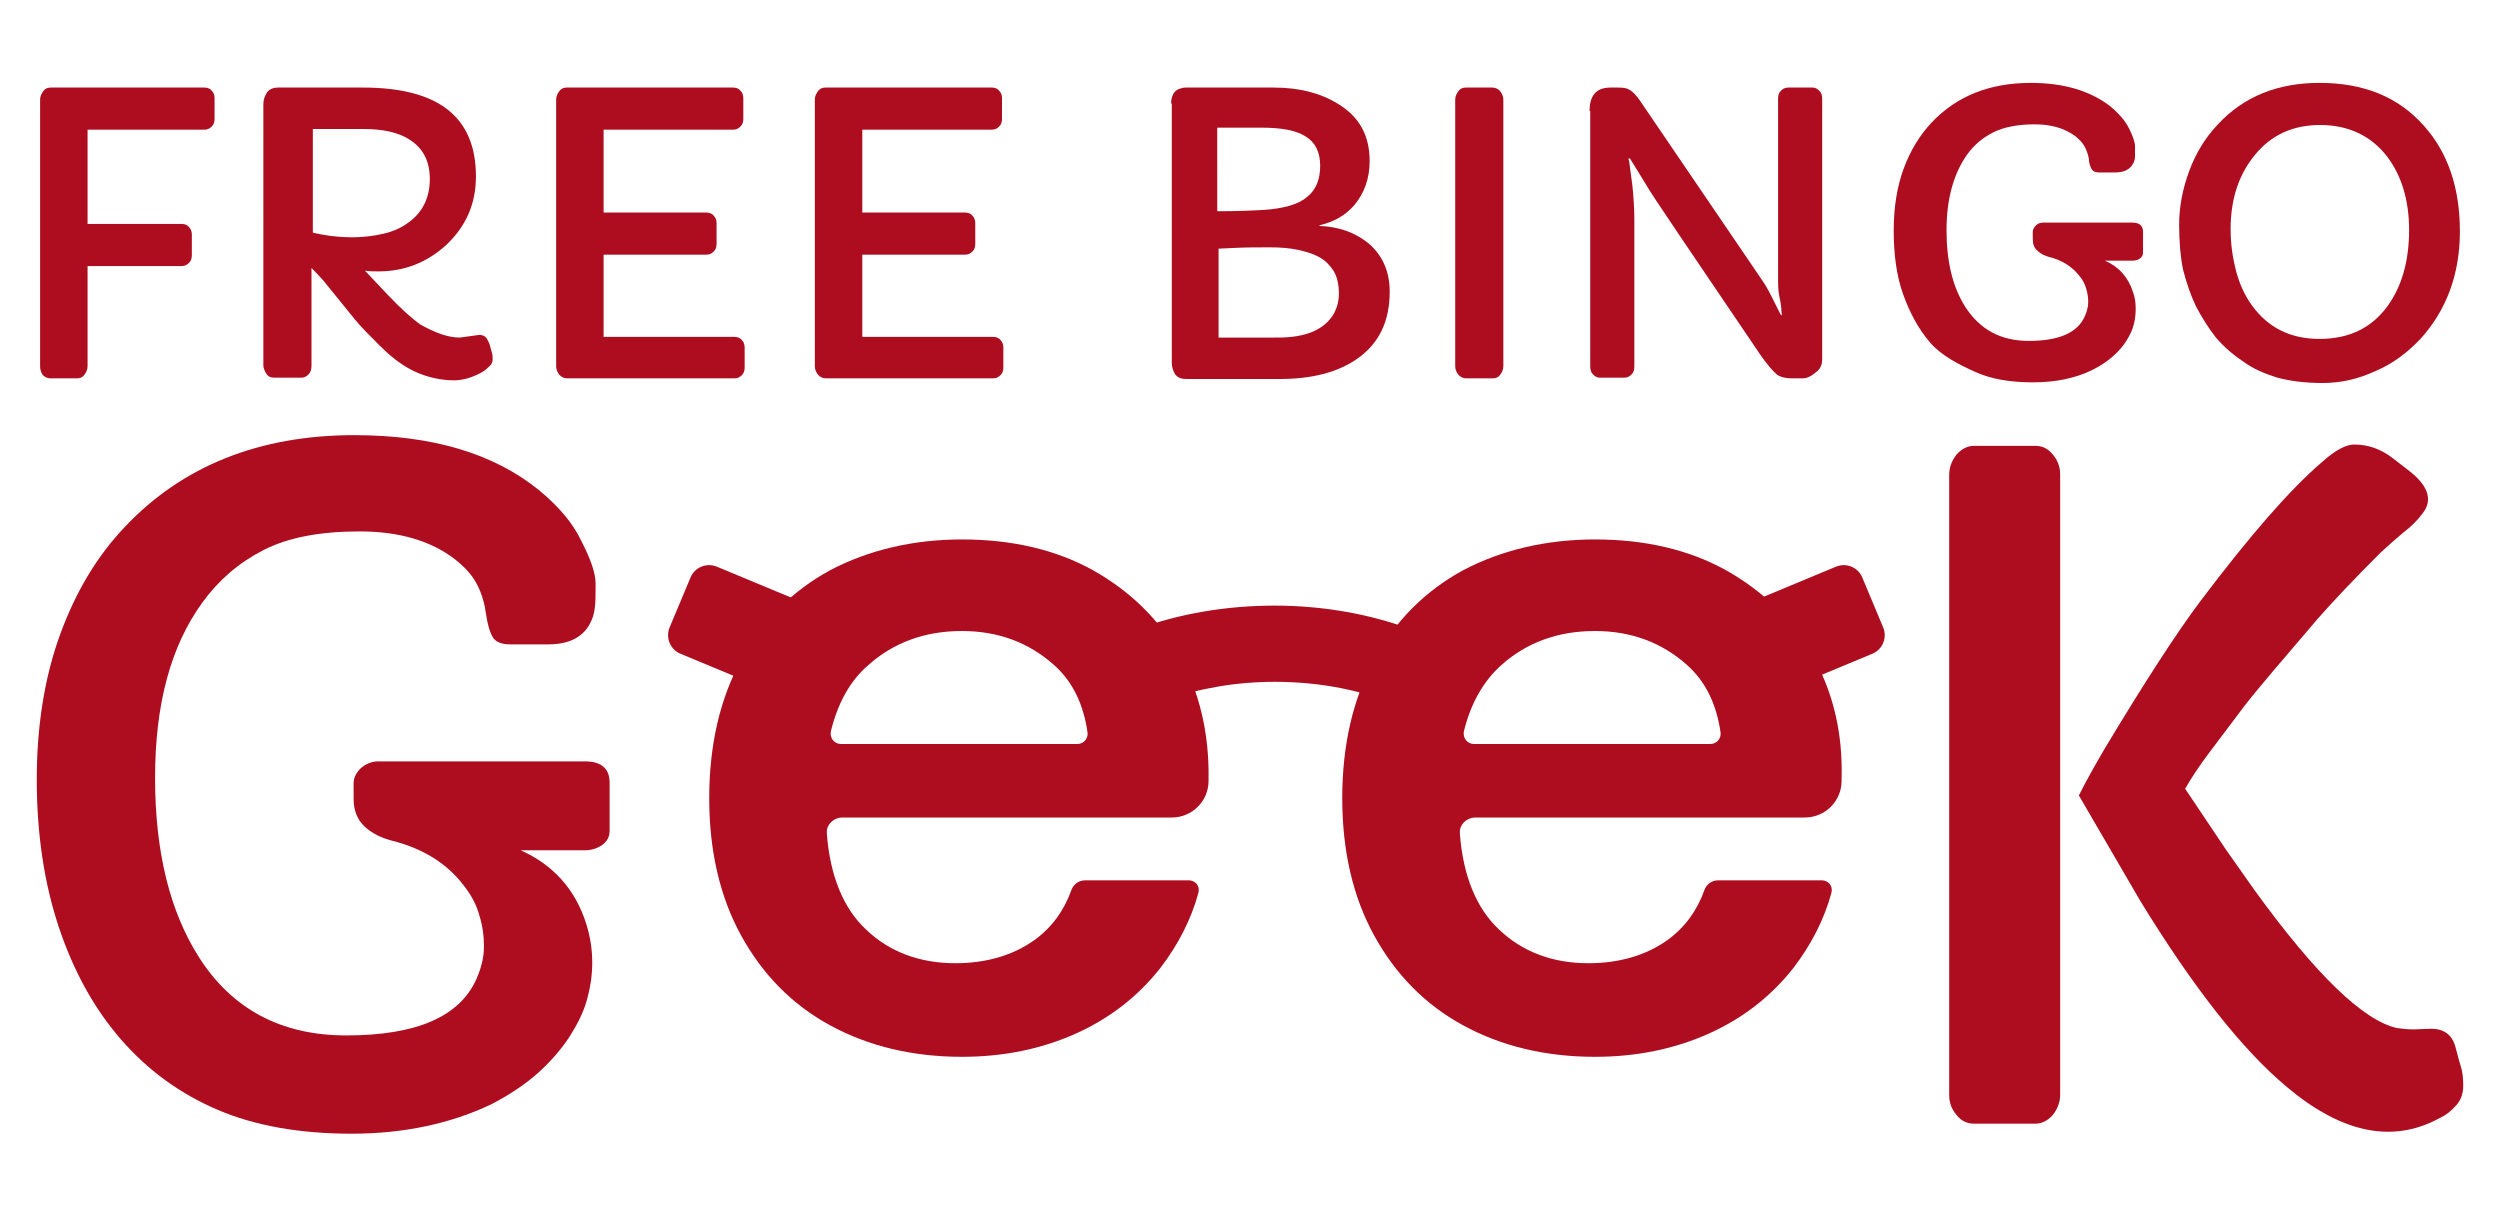 <?xml version="1.0" encoding="utf-8"?>
<!-- Generator: Adobe Illustrator 23.0.1, SVG Export Plug-In . SVG Version: 6.00 Build 0)  -->
<svg version="1.1" id="Layer_1" xmlns="http://www.w3.org/2000/svg" xmlns:xlink="http://www.w3.org/1999/xlink" x="0px" y="0px"
	 viewBox="0 0 374 182" style="enable-background:new 0 0 374 182;" xml:space="preserve">
<style type="text/css">
	.st0{opacity:0.1;}
	.st1{clip-path:url(#SVGID_2_);}
	.st2{fill:#333333;}
	.st3{fill:#AE0D20;}
</style>
<title>Logo</title>
<g class="st0">
	<g>
		<defs>
			<rect id="SVGID_1_" x="-2181" y="624" width="3850" height="2170"/>
		</defs>
		<clipPath id="SVGID_2_">
			<use xlink:href="#SVGID_1_"  style="overflow:visible;"/>
		</clipPath>
		<g class="st1">
			<path class="st2" d="M72.9,60.1C52.6,68.3,42.8,91.4,51,111.7s31.3,30.1,51.6,21.9s30.1-31.3,21.9-51.6c0,0,0,0,0,0
				C116.2,61.7,93.2,52,72.9,60.1z M100.5,128.4c-17.4,7-37.2-1.4-44.2-18.8s1.4-37.2,18.8-44.2c17.4-7,37.2,1.4,44.2,18.8
				C126.3,101.5,117.9,121.3,100.5,128.4C100.5,128.4,100.5,128.4,100.5,128.4z"/>
			<path class="st2" d="M75,65.3c-17.4,7.1-25.8,26.9-18.7,44.3s26.9,25.8,44.3,18.7c17.4-7,25.8-26.8,18.8-44.2
				C112.3,66.7,92.5,58.3,75,65.3C75,65.3,75,65.3,75,65.3z M98.4,123.2c-14.6,5.9-31.2-1.1-37.1-15.7s1.1-31.2,15.7-37.1
				s31.2,1.1,37.1,15.7c0,0,0,0,0,0.1C120,100.8,112.9,117.3,98.4,123.2L98.4,123.2z"/>
			<path class="st2" d="M100.5,92.5c1.9-1.6,2.6-4.2,1.7-6.5c-1.4-3.5-5.3-4.4-10-2.5s-6.8,5.3-5.4,8.8c0.9,2.2,3.1,3.6,5.5,3.5
				c-1.2,1.4-1.5,3.4-0.9,5.1c1.3,3.2,4.7,4.2,8.8,2.5s5.9-4.7,4.7-7.8C104.2,93.9,102.5,92.6,100.5,92.5z M91.1,91
				c-0.7-1.8,0.2-3.3,2.5-4.2s4-0.4,4.7,1.3s-0.2,3.2-2.4,4.2S91.8,92.7,91.1,91z M99.1,100.4c-1.9,0.8-3.4,0.3-4-1.2
				s0.1-2.8,2.1-3.6s3.4-0.4,4,1.2S101,99.6,99.1,100.4L99.1,100.4z"/>
			<path class="st2" d="M79.3,96.7c-2,0.6-3.5,2.3-3.9,4.3c-1.5-3.6-0.9-6.5,2.5-7.8c1.5-0.6,3.1-0.7,4.6-0.4l0.4-3.8
				c-2.3-0.3-4.6,0-6.7,0.8c-5.3,2.2-7.1,7.6-4.5,13.8c2.4,6,7,8.4,12,6.3c4.2-1.7,6-5.4,4.3-9.5C86.5,96.8,83.1,95.2,79.3,96.7z
				 M82.1,106.6c-1.6,0.8-3.5,0.2-4.4-1.4c-0.1-0.1-0.1-0.2-0.2-0.4c-0.7-1.7,0-3.6,2.2-4.5c1.5-0.8,3.3-0.3,4.1,1.2
				c0.1,0.2,0.2,0.4,0.2,0.5c0.8,1.6,0.1,3.5-1.4,4.2C82.4,106.5,82.2,106.5,82.1,106.6z"/>
			<path class="st2" d="M191.4-8.3c-26.1,7.5-41.2,34.7-33.7,60.8s34.7,41.2,60.8,33.7c13.3-3.8,24.3-13,30.5-25.3V17
				C238.4-4.2,214.2-14.8,191.4-8.3z M216.6,79.7c-22.4,6.4-45.9-6.6-52.3-29s6.6-45.9,29-52.3c22.4-6.4,45.8,6.6,52.3,29
				C252.1,49.8,239.1,73.2,216.6,79.7C216.7,79.6,216.7,79.6,216.6,79.7z"/>
			<path class="st2" d="M193.4-1.6c-22.4,6.4-35.4,29.9-29,52.3s29.9,35.4,52.3,29c22.4-6.4,35.4-29.8,29-52.3
				C239.2,4.9,215.8-8.1,193.4-1.6C193.4-1.6,193.4-1.6,193.4-1.6z M214.8,73c-18.8,5.4-38.4-5.5-43.7-24.3
				C165.6,30,176.5,10.4,195.3,5c18.8-5.4,38.4,5.5,43.7,24.2C244.4,48,233.5,67.6,214.8,73z"/>
			<path class="st2" d="M213.3,37.9l-4.7,9.3l-0.6-1.3c-1.7-4.1-5-6.3-8.9-5.2c-4.8,1.4-7,6.2-5.2,12.4c1,3.4,3,6.5,5.7,8.8l3.9-3.6
				c-2.4-1.3-4.2-3.5-5-6.1c-0.9-3.2-0.1-5.3,2.1-6s4,0.8,4.9,4l1.1,4l3.1-0.9l4.4-8.2l2.9,10.3l4.6-1.3l-4.9-17.2L213.3,37.9z"/>
			<polygon class="st2" points="209.2,28.5 205.7,29.5 207.2,34.6 215.4,32.2 209.8,12.4 205.7,13.6 187.4,29.6 189.1,35.6 
				206.8,20.1 			"/>
			<path class="st2" d="M205,130.1c-18.5,12.4-23.5,37.5-11.1,56c12.2,18.2,36.6,23.4,55.1,11.7v-7c-1,0.8-2,1.6-3.1,2.3
				c-16.1,10.4-37.6,5.9-48-10.2c-10.4-16.1-5.9-37.6,10.2-48c12.7-8.2,29.2-7.3,40.9,2.3v-7C235.6,121.5,218.4,121.4,205,130.1z"/>
			<path class="st2" d="M208.1,134.9c-16.1,10.4-20.7,31.9-10.2,48c10.4,16.1,31.9,20.7,48,10.2l0,0c1.1-0.7,2.1-1.5,3.1-2.3V183
				c-10.5,12.1-28.8,13.5-40.9,3c-12.1-10.5-13.5-28.8-3-40.9c10.5-12.1,28.8-13.5,40.9-3c1.1,0.9,2.1,1.9,3,3v-7.9
				C237.3,127.6,220.8,126.7,208.1,134.9z"/>
			<polygon class="st2" points="241,163 231.5,148.3 227.4,151 239.2,169.1 246.9,164.1 244.6,160.6 			"/>
			<path class="st2" d="M222.7,175.1l1.7-7.4l-1.4-2.2l-2.9,1.9c-2.3,1.5-4.1,1.5-5.2-0.1s-0.4-3.4,1.9-4.9c1.9-1.2,4.2-1.6,6.3-1.1
				l-0.5-4.3c-2.9-0.1-5.8,0.8-8.3,2.4c-4.4,2.9-5.7,7.1-3.5,10.5c1.8,2.8,5.1,3.2,8.4,1.6l1.1-0.5l-2.1,8.3l1.6,2.4l12.3-8
				l-2.1-3.3L222.7,175.1z"/>
			<path class="st2" d="M116.1,263c20.4-35.4,8.3-80.7-27.1-101.1S8.3,153.6-12.1,189c-20.4,35.4-8.3,80.6,27.1,101.1
				C50.4,310.5,95.6,298.4,116.1,263z M20.2,281.1c-30.4-17.6-40.8-56.5-23.3-86.9s56.5-40.8,86.9-23.3
				c30.4,17.6,40.8,56.5,23.3,86.9C89.5,288.2,50.6,298.6,20.2,281.1C20.2,281.1,20.2,281.1,20.2,281.1z"/>
			<path class="st2" d="M83.8,170.9c-30.4-17.6-69.3-7.1-86.9,23.3s-7.1,69.3,23.3,86.9c30.4,17.6,69.3,7.1,86.9-23.3
				C124.6,227.4,114.2,188.5,83.8,170.9C83.8,170.9,83.8,170.9,83.8,170.9z M98.1,252.6c-14.7,25.4-47.2,34.2-72.7,19.5
				s-34.2-47.2-19.5-72.7s47.2-34.2,72.7-19.5c0,0,0,0,0,0C104,194.6,112.7,227.2,98.1,252.6z"/>
			<path class="st2" d="M1.7,24.3c43.8,19.4,95.1-0.2,114.6-44c19.4-43.8-0.2-95.1-44-114.6c-43.8-19.4-95.1,0.2-114.6,44
				C-61.7-46.5-42.1,4.8,1.7,24.3z M-31.1-85.3c16.8-37.6,60.9-54.6,98.5-37.8c37.6,16.8,54.6,60.9,37.8,98.5
				C88.4,13,44.3,29.9,6.7,13.1C-31-3.6-47.9-47.7-31.1-85.3z"/>
			<path class="st2" d="M6.7,13.1c37.6,16.8,81.7-0.2,98.5-37.8c16.8-37.6-0.2-81.7-37.8-98.5c-37.6-16.8-81.7,0.2-98.5,37.8
				C-47.9-47.7-31-3.6,6.7,13.1z M-20-80.4C-6-111.8,30.9-126,62.4-112C93.8-98,108-61.1,94-29.6C80,1.8,43.1,16,11.6,2
				C-19.8-12-34-48.9-20-80.4z"/>
			<path class="st2" d="M355.8-26.1c-19.8,9.3-28.4,32.8-19.1,52.6s32.8,28.4,52.6,19.1c19.8-9.3,28.4-32.8,19.1-52.6c0,0,0,0,0,0
				C399.2-26.8,375.7-35.4,355.8-26.1z M403.4-4.6c7.9,17,0.5,37.2-16.5,45.2s-37.2,0.5-45.2-16.5c-7.9-17-0.6-37.2,16.4-45.1
				C375.2-29,395.4-21.7,403.4-4.6C403.4-4.7,403.4-4.6,403.4-4.6z"/>
			<path class="st2" d="M358.2-21.1c-17,7.9-24.4,28.2-16.4,45.2S370,48.5,387,40.5c17-7.9,24.3-28.1,16.4-45.1
				C395.5-21.6,375.3-29,358.2-21.1C358.2-21.1,358.2-21.1,358.2-21.1z M398.4-2.3c6.7,14.2,0.5,31.2-13.7,37.9
				c-14.2,6.7-31.2,0.5-37.9-13.7c-6.7-14.2-0.5-31.2,13.7-37.9c0,0,0,0,0,0C374.8-22.6,391.7-16.5,398.4-2.3z"/>
			<path class="st2" d="M363.3,15.4c1,2.1,2.5,3.8,4.3,5.2l2.3-3c-1.4-0.8-2.4-2-3.1-3.5c-1.5-3.2,0-5.8,3.5-7.4
				c-1.1,1.8-1.1,4-0.1,5.8c1.7,3.7,5.3,4.9,9,3.2c4-1.9,5.2-5.8,3.3-9.9c-2.3-5-7.3-6.3-13.1-3.6C363.3,5,360.9,10.2,363.3,15.4z
				 M374.5,5.4c1.6-0.8,3.5-0.2,4.3,1.4c0.1,0.1,0.1,0.2,0.1,0.4c0.9,1.5,0.4,3.5-1.1,4.4c-0.2,0.1-0.3,0.2-0.5,0.2
				c-1.5,0.8-3.4,0.3-4.2-1.2c-0.1-0.2-0.2-0.3-0.2-0.5C372.1,8,372.8,6.2,374.5,5.4L374.5,5.4z"/>
			<path class="st2" d="M252.3,25.4c-0.8-2.9-1.9-5.7-3.3-8.4v44C254.5,50,255.7,37.3,252.3,25.4z"/>
			<path class="st2" d="M260.9,142c-3.1-4.8-7.1-8.8-11.9-11.9v7c14.8,12.2,17,34.1,4.8,48.9c-1.4,1.8-3.1,3.4-4.8,4.8v7l0,0
				C267.7,185.7,273,160.7,260.9,142z"/>
			<path class="st2" d="M256.1,145.1c-1.9-3-4.3-5.7-7.1-8v7.9c0.9,1,1.6,2,2.4,3.1c7.1,10.9,6.1,25.1-2.4,34.9v7.9
				C262.7,179.7,265.8,159.9,256.1,145.1z"/>
			<path class="st2" d="M314.7,193.7c4.2,57.1,53.9,99.9,111,95.6s99.9-53.9,95.6-111s-53.9-99.9-111-95.6c0,0,0,0,0,0
				C353.3,87.1,310.5,136.7,314.7,193.7z M506.8,179.4c3.6,49-33.1,91.7-82.2,95.4s-91.7-33.1-95.4-82.2
				c-3.6-49,33.1-91.7,82.1-95.3C460.4,93.5,503.1,130.3,506.8,179.4C506.8,179.3,506.8,179.3,506.8,179.4z"/>
			<path class="st2" d="M329.2,192.6c3.7,49,46.4,85.8,95.4,82.1s85.8-46.4,82.1-95.4c-3.7-49-46.4-85.7-95.3-82.1
				C362.3,100.9,325.6,143.5,329.2,192.6C329.2,192.6,329.2,192.6,329.2,192.6z M412.4,111.7c41-3.1,76.8,27.7,79.8,68.7
				s-27.7,76.8-68.7,79.8c-41,3.1-76.8-27.7-79.8-68.7c0,0,0,0,0,0C340.7,150.6,371.4,114.9,412.4,111.7z"/>
		</g>
	</g>
</g>
<g>
	<g>
		<path class="st3" d="M6,14.9c0-0.5,0.2-0.9,0.5-1.3c0.3-0.4,0.7-0.5,1.1-0.5h23c0.5,0,0.9,0.2,1.1,0.5c0.3,0.3,0.4,0.7,0.4,1.1
			v3.1c0,0.4-0.1,0.8-0.4,1.1c-0.3,0.3-0.6,0.5-1.1,0.5H13.1v14.1h14.1c0.5,0,0.9,0.2,1.1,0.5c0.3,0.3,0.4,0.7,0.4,1.1v3.1
			c0,0.4-0.1,0.8-0.4,1.1c-0.3,0.3-0.6,0.5-1.1,0.5H13.1v15c0,0.5-0.2,0.9-0.5,1.3c-0.3,0.4-0.7,0.5-1.1,0.5H7.5
			c-0.4,0-0.8-0.2-1.1-0.5C6.1,55.7,6,55.2,6,54.8V14.9z"/>
		<path class="st3" d="M68.8,50.5l2.9-0.4c0.5,0,0.9,0.2,1.1,0.5c0.2,0.4,0.4,0.7,0.5,1.1c0.1,0.4,0.2,0.8,0.3,1.1
			c0.1,0.3,0.1,0.7,0.1,1c0,0.4-0.2,0.8-0.6,1.1c-0.4,0.4-0.8,0.7-1.4,1c-1.2,0.6-2.5,1-3.8,1c-1.3,0-2.5-0.2-3.6-0.5
			c-1.1-0.3-2.1-0.7-3-1.2c-1.5-0.8-3-2-4.5-3.5c-1.5-1.5-2.8-2.8-3.7-3.9l-4.7-5.8c-0.7-0.8-1.3-1.4-1.8-1.9v14.6
			c0,0.8-0.3,1.3-0.8,1.6c-0.2,0.1-0.4,0.2-0.7,0.2h-4.1c-0.5,0-0.9-0.2-1.1-0.5c-0.3-0.5-0.5-0.9-0.5-1.3V15.6
			c0-0.7,0.2-1.2,0.5-1.7c0.3-0.5,0.9-0.8,1.7-0.8h12.7c11.3,0,16.9,4.4,16.9,13.3c0,4.1-1.5,7.5-4.5,10.3
			c-2.9,2.6-6.2,3.9-10.1,3.9c-0.7,0-1.3,0-2-0.1l3.5,3.7c2,2.1,3.6,3.5,4.7,4.3C65.1,49.8,67,50.5,68.8,50.5z M46.8,34.8
			c2.1,0.5,4.1,0.7,5.8,0.7c1.7,0,3.3-0.2,4.6-0.5c1.4-0.3,2.6-0.8,3.6-1.5c2.3-1.5,3.5-3.8,3.5-6.7c0-2.7-1-4.6-3-5.9
			c-1.7-1.1-4-1.6-6.9-1.6h-7.6V34.8z"/>
		<path class="st3" d="M83.2,14.9c0-0.5,0.2-0.9,0.5-1.3c0.3-0.4,0.7-0.5,1.1-0.5h24.9c0.5,0,0.9,0.2,1.1,0.5
			c0.3,0.3,0.4,0.7,0.4,1.1v3.1c0,0.4-0.1,0.8-0.4,1.1c-0.3,0.3-0.6,0.5-1.1,0.5H90.3v12.4h15.4c0.5,0,0.9,0.2,1.1,0.5
			c0.3,0.3,0.4,0.7,0.4,1.1v3.1c0,0.4-0.1,0.8-0.4,1.1c-0.3,0.3-0.6,0.5-1.1,0.5H90.3v12.3h19.6c0.5,0,0.9,0.2,1.1,0.5
			c0.3,0.3,0.4,0.7,0.4,1.1V55c0,0.4-0.1,0.8-0.4,1.1c-0.3,0.3-0.6,0.5-1.1,0.5H84.8c-0.4,0-0.8-0.2-1.1-0.5
			c-0.3-0.4-0.5-0.8-0.5-1.3V14.9z"/>
		<path class="st3" d="M121.9,14.9c0-0.5,0.2-0.9,0.5-1.3c0.3-0.4,0.7-0.5,1.1-0.5h24.9c0.5,0,0.9,0.2,1.1,0.5
			c0.3,0.3,0.4,0.7,0.4,1.1v3.1c0,0.4-0.1,0.8-0.4,1.1c-0.3,0.3-0.6,0.5-1.1,0.5H129v12.4h15.4c0.5,0,0.9,0.2,1.1,0.5
			c0.3,0.3,0.4,0.7,0.4,1.1v3.1c0,0.4-0.1,0.8-0.4,1.1c-0.3,0.3-0.6,0.5-1.1,0.5H129v12.3h19.6c0.5,0,0.9,0.2,1.1,0.5
			c0.3,0.3,0.4,0.7,0.4,1.1V55c0,0.4-0.1,0.8-0.4,1.1c-0.3,0.3-0.6,0.5-1.1,0.5h-25.1c-0.4,0-0.8-0.2-1.1-0.5
			c-0.3-0.4-0.5-0.8-0.5-1.3V14.9z"/>
		<path class="st3" d="M175.2,15.5c0-1.1,0.4-1.9,1.2-2.2c0.3-0.1,0.6-0.2,1-0.2h13.2c3.7,0,6.9,0.8,9.5,2.4
			c3.2,1.9,4.8,4.7,4.8,8.6c0,2.6-0.8,4.8-2.3,6.6c-1.4,1.6-3.1,2.5-5.2,3v0.1c2.9,0.1,5.3,1,7.2,2.5c2.2,1.8,3.3,4.3,3.3,7.3
			c0,4.5-1.6,7.8-4.9,10.1c-2.9,2-6.7,3-11.6,3h-13.9c-0.8,0-1.3-0.2-1.7-0.7c-0.3-0.5-0.5-1.1-0.5-1.7V15.5z M182.2,31.6
			c2.9,0,5.2-0.1,6.9-0.2c2.9-0.2,5.1-0.8,6.4-1.9c1.4-1.1,2-2.7,2-4.7c0-2-0.7-3.5-2.2-4.4c-1.4-0.9-3.6-1.3-6.5-1.3h-6.7V31.6z
			 M191.2,50.5c4.2,0,6.9-1.2,8.3-3.5c0.5-0.9,0.8-1.9,0.8-3.1c0-1.2-0.2-2.1-0.5-2.8c-0.3-0.7-0.8-1.3-1.3-1.8
			c-0.5-0.5-1.2-0.9-1.9-1.2c-0.7-0.3-1.5-0.5-2.3-0.7c-1.4-0.3-2.8-0.4-4.3-0.4c-1.8,0-3.7,0-5.6,0.1l-2.1,0.1l0,13.3H191.2z"/>
		<path class="st3" d="M217.7,14.9c0-0.5,0.2-0.9,0.5-1.3c0.3-0.4,0.7-0.5,1.1-0.5h4c0.4,0,0.8,0.2,1.1,0.5c0.3,0.4,0.5,0.8,0.5,1.3
			v39.9c0,0.5-0.2,0.9-0.5,1.3c-0.3,0.4-0.7,0.5-1.1,0.5h-4c-0.4,0-0.8-0.2-1.1-0.5c-0.3-0.4-0.5-0.8-0.5-1.3V14.9z"/>
		<path class="st3" d="M237.8,16.6c0-2.3,1-3.5,3.1-3.5h1.2c0.8,0,1.3,0.1,1.6,0.3c0.6,0.3,1.1,0.9,1.6,1.6l18.3,26.9
			c0.7,1,1.2,2,1.6,2.8l1.2,2.4c0,0,0.1,0.1,0.1,0.1c0,0,0.1-0.2,0-0.7c0-0.5-0.1-1.2-0.3-2.1c-0.2-0.9-0.2-1.9-0.2-2.8V14.8
			c0-0.5,0.1-0.9,0.4-1.2c0.3-0.3,0.6-0.5,1.1-0.5h3.7c0.4,0,0.7,0.2,1,0.5c0.3,0.3,0.4,0.7,0.4,1.2v38.9c0,0.8-0.2,1.3-0.7,1.8
			c-0.8,0.7-1.5,1.1-2.2,1.1h-1.7c-0.9,0-1.6-0.2-2.1-0.5c-0.6-0.5-1.4-1.4-2.4-2.8C252.8,37.5,247,29,246.3,27.7l-2.4-3.9
			c0-0.1-0.1-0.1-0.2-0.1s-0.1,0.1,0,0.4c0.1,0.3,0.1,0.8,0.2,1.4c0.1,0.7,0.2,1.4,0.3,2.2c0.2,1.9,0.3,3.7,0.3,5.3v21.8
			c0,0.5-0.1,0.9-0.4,1.2c-0.3,0.3-0.6,0.5-1.1,0.5h-3.7c-0.4,0-0.7-0.2-1-0.5c-0.3-0.3-0.4-0.7-0.4-1.2V16.6z"/>
		<path class="st3" d="M288.7,51.2c-1.7-2-3-4.4-4-7.2c-1-2.8-1.4-6-1.4-9.5c0-3.5,0.5-6.6,1.5-9.3c1-2.7,2.4-5,4.2-6.9
			c3.7-3.9,8.6-5.9,14.8-5.9c5,0,8.9,1.2,11.9,3.5c1.2,1,2.2,2.1,2.8,3.3c0.6,1.2,0.9,2.1,0.9,2.7c0,0.6,0,1.1,0,1.5
			c0,0.4-0.1,0.7-0.3,1.1c-0.5,0.9-1.4,1.3-2.7,1.3h-2.4c-0.6,0-0.9-0.2-1.1-0.5c-0.2-0.4-0.4-0.9-0.4-1.5c-0.1-0.6-0.3-1.2-0.6-1.8
			c-0.3-0.6-0.8-1.1-1.4-1.6c-1.6-1.2-3.6-1.8-6.1-1.8c-2.5,0-4.6,0.4-6.2,1.2c-1.6,0.8-2.9,1.9-3.9,3.3c-2,2.8-3.1,6.6-3.1,11.3
			c0,4.7,0.9,8.5,2.8,11.5c2.2,3.4,5.3,5.1,9.5,5.1c4.5,0,7.3-1.2,8.4-3.7c0.3-0.7,0.5-1.4,0.5-2.1c0-0.7-0.1-1.3-0.3-2
			c-0.2-0.7-0.5-1.3-1-1.9c-1.1-1.4-2.6-2.4-4.7-2.9c-0.6-0.2-1.1-0.4-1.6-0.9c-0.5-0.4-0.7-1-0.7-1.8v-1c0-0.4,0.2-0.7,0.5-1
			c0.3-0.3,0.7-0.4,1.1-0.4h13.3c1.1,0,1.6,0.5,1.6,1.4v3.1c0,0.4-0.2,0.7-0.5,0.9c-0.3,0.2-0.7,0.3-1.1,0.3h-4.1
			c2.1,0.9,3.5,2.5,4.2,4.7c0.3,0.8,0.4,1.6,0.4,2.5c0,0.8-0.1,1.7-0.3,2.4c-0.2,0.8-0.6,1.6-1.1,2.4c-0.5,0.8-1.2,1.6-2,2.3
			c-0.8,0.7-1.8,1.4-3,2c-2.6,1.3-5.6,1.9-9,1.9c-3.4,0-6.3-0.5-8.7-1.6S290.4,53.2,288.7,51.2z"/>
		<path class="st3" d="M328.5,45.8c-0.8-1.7-1.4-3.5-1.9-5.4c-0.4-1.9-0.6-4.2-0.6-6.8s0.5-5.3,1.5-8c1-2.7,2.4-5,4.3-7
			c3.9-4.2,9-6.2,15.2-6.2c6.6,0,11.8,2.1,15.6,6.4c3.6,4,5.4,9.3,5.4,15.8c0,6.4-2,11.8-5.9,16.1c-1.9,2-4.1,3.7-6.7,4.8
			c-2.6,1.2-5.2,1.8-7.9,1.8c-2.7,0-4.9-0.3-6.8-0.8c-1.9-0.6-3.6-1.3-5.1-2.4c-1.5-1-2.9-2.2-4.1-3.6
			C330.4,49.1,329.4,47.5,328.5,45.8z M333.7,34.3c0,2.2,0.3,4.2,0.8,6.2c0.5,1.9,1.3,3.7,2.4,5.2c2.4,3.3,5.7,5,10.1,5
			c4.4,0,7.7-1.6,10.1-4.8c2.2-3,3.3-6.8,3.3-11.5c0-4.4-1.1-8.1-3.3-11c-2.4-3.1-5.8-4.7-10-4.7c-4.1,0-7.3,1.5-9.7,4.4
			C334.9,26.1,333.7,29.8,333.7,34.3z"/>
	</g>
	<g>
		<g>
			<path class="st3" d="M18.1,155.5c-4-4.6-7.1-10.2-9.3-16.8c-2.2-6.6-3.3-14-3.3-22.1c0-8.1,1.2-15.4,3.5-21.7
				c2.3-6.3,5.5-11.7,9.7-16.1c8.6-9.1,20.1-13.7,34.3-13.7c11.6,0,20.8,2.7,27.6,8.2c2.9,2.4,5.1,4.9,6.4,7.7
				c1.4,2.7,2.1,4.8,2.1,6.3c0,1.5,0,2.7-0.1,3.5c-0.1,0.9-0.3,1.7-0.8,2.6c-1.1,2-3.2,3-6.2,3h-5.7c-1.3,0-2.2-0.4-2.6-1.1
				c-0.5-0.9-0.8-2.1-1-3.5c-0.2-1.5-0.6-2.9-1.3-4.3c-0.7-1.4-1.8-2.6-3.3-3.8c-3.6-2.8-8.4-4.2-14.3-4.2c-5.9,0-10.7,0.9-14.4,2.8
				c-3.7,1.9-6.7,4.5-9.1,7.8c-4.8,6.6-7.1,15.3-7.1,26.3s2.2,19.9,6.5,26.7c5,7.9,12.4,11.8,22.1,11.8c10.5,0,17-2.8,19.5-8.5
				c0.7-1.6,1.1-3.2,1.1-4.8c0-1.6-0.2-3.1-0.7-4.7c-0.4-1.5-1.2-3-2.3-4.4c-2.5-3.3-6.1-5.6-11-6.8c-1.4-0.4-2.7-1-3.8-2
				c-1.1-1-1.7-2.4-1.7-4.2v-2.3c0-0.9,0.4-1.6,1.1-2.3c0.7-0.6,1.6-1,2.6-1h30.9c2.5,0,3.7,1.1,3.7,3.2v7.2c0,0.9-0.4,1.6-1.1,2.1
				c-0.7,0.5-1.6,0.8-2.6,0.8h-9.6c4.9,2.2,8.2,5.9,9.8,11c0.6,1.9,0.9,3.8,0.9,5.8c0,2-0.3,3.8-0.8,5.6c-0.5,1.8-1.4,3.6-2.6,5.5
				c-1.2,1.8-2.7,3.6-4.7,5.4c-1.9,1.7-4.3,3.3-7,4.7c-6.1,2.9-13.1,4.4-20.9,4.4c-7.8,0-14.5-1.2-20.1-3.6
				C26.9,163.6,22.1,160.1,18.1,155.5z"/>
			<path class="st3" d="M291.6,71c0-1.1,0.4-2.1,1.1-3c0.7-0.8,1.6-1.3,2.6-1.3h9.2c1,0,1.9,0.4,2.6,1.3c0.7,0.8,1.1,1.8,1.1,3v92.8
				c0,1.1-0.4,2.1-1.1,3c-0.7,0.8-1.6,1.3-2.6,1.3h-9.2c-1,0-1.9-0.4-2.6-1.3c-0.7-0.8-1.1-1.8-1.1-3V71z M361.1,154l2.6-0.1
				c1.9,0,3.1,0.9,3.6,2.6c0.3,1,0.5,2,0.8,2.9c0.3,0.9,0.4,1.9,0.4,3s-0.3,2.1-1,2.9c-0.7,0.8-1.5,1.5-2.6,2
				c-7,3.8-14.6,2.2-22.8-4.7c-6.7-5.6-14-14.9-21.9-27.8l-9.2-15.8c1.1-2.2,2.4-4.5,3.8-6.9c6-10,10.8-17.4,14.4-22.2
				c7.4-9.8,13.4-16.7,18.2-20.8c2-1.8,3.6-2.6,4.8-2.6c2.1,0,4,0.7,5.7,2l2.2,1.7c3.1,2.3,3.9,4.5,2.4,6.5c-0.8,1.1-1.8,2.1-3,3
				c-1.2,1-2.3,2-3.4,3c-4.1,4.1-7.2,7.4-9.4,9.9c-5.3,6.2-9,10.5-11,13.1l-5.2,6.9c-1.5,2-2.7,3.8-3.6,5.4l6.1,9.1l4.3,6.1
				c9.2,12.7,16.3,19.5,21.3,20.6C359.4,153.9,360.2,154,361.1,154z"/>
		</g>
		<g>
			<g>
				<g>
					<path class="st3" d="M121.4,94l-3.1,7.4c-0.6,1.5-2.4,2.3-4,1.6l-12.5-5.2c-1.5-0.6-2.3-2.4-1.6-4l3.1-7.4
						c0.6-1.5,2.4-2.3,4-1.6l12.5,5.2C121.3,90.7,122,92.5,121.4,94z"/>
				</g>
				<g>
					<path class="st3" d="M260.5,94l3.1,7.4c0.6,1.5,2.4,2.3,4,1.6l12.5-5.2c1.5-0.6,2.3-2.4,1.6-4l-3.1-7.4c-0.6-1.5-2.4-2.3-4-1.6
						l-12.5,5.2C260.6,90.7,259.8,92.5,260.5,94z"/>
				</g>
			</g>
			<g>
				<g>
					<path class="st3" d="M207.5,104.9c-5-1.9-10.8-2.9-16.8-2.9c-5.8,0-11.5,1-16.5,2.8l-4-10.7c6.2-2.3,13.3-3.5,20.5-3.5
						c7.3,0,14.5,1.3,20.8,3.7L207.5,104.9z"/>
				</g>
			</g>
			<path class="st3" d="M176.4,98c-3-5.4-7.4-9.6-12.9-12.7c-5.6-3.1-12.2-4.6-19.6-4.6c-7.3,0-14,1.6-19.7,4.6
				c-5.7,3.1-10.2,7.6-13.3,13.4c-3.2,5.8-4.8,12.8-4.8,20.7c0,7.9,1.6,14.8,4.8,20.6c3.2,5.8,7.6,10.3,13.3,13.4
				c5.7,3.1,12.3,4.7,19.7,4.7c6.3,0,12-1.2,17.1-3.5c5.1-2.3,9.3-5.6,12.6-9.8c2.6-3.4,4.6-7.2,5.7-11.3c0.1-0.5,0-0.9-0.3-1.3
				c-0.3-0.3-0.7-0.5-1.1-0.5l-15.6,0c-0.9,0-1.7,0.6-2,1.4c-1.1,3.1-2.9,5.6-5.5,7.5c-3.2,2.3-7.2,3.5-11.9,3.5
				c-5.3,0-9.9-1.7-13.4-5.1c-3.3-3.1-5.3-7.9-5.8-14.2c0-0.2,0-0.4,0-0.6c0.2-1.2,1.3-1.9,2.3-1.9h49.3c3,0,5.5-2.4,5.5-5.5
				c0,0,0,0,0,0c0-0.1,0-0.2,0-0.3C180.9,109.6,179.4,103.4,176.4,98z M129.9,99.5c3.8-3.4,8.5-5.1,14-5.1c5.4,0,10,1.7,13.8,5.1
				c2.8,2.5,4.4,5.9,5,10.1c0.1,0.9-0.6,1.7-1.5,1.7h-35.4c-1,0-1.7-0.9-1.5-1.9C125.3,105.3,127.1,101.9,129.9,99.5z"/>
			<path class="st3" d="M271.1,98c-3-5.4-7.4-9.6-12.9-12.7c-5.6-3.1-12.2-4.6-19.6-4.6c-7.3,0-14,1.6-19.7,4.6
				c-5.7,3.1-10.2,7.6-13.3,13.4c-3.2,5.8-4.8,12.8-4.8,20.7c0,7.9,1.6,14.8,4.8,20.6c3.2,5.8,7.6,10.3,13.3,13.4
				c5.7,3.1,12.3,4.7,19.7,4.7c6.3,0,12-1.2,17.1-3.5c5.1-2.3,9.3-5.6,12.6-9.8c2.6-3.4,4.6-7.2,5.7-11.3c0.1-0.5,0-0.9-0.3-1.3
				c-0.3-0.3-0.7-0.5-1.1-0.5l-15.6,0c-0.9,0-1.7,0.6-2,1.4c-1.1,3.1-2.9,5.6-5.5,7.5c-3.2,2.3-7.2,3.5-11.9,3.5
				c-5.3,0-9.9-1.7-13.4-5.1c-3.3-3.1-5.3-7.9-5.8-14.2c0-0.2,0-0.4,0-0.6c0.2-1.2,1.3-1.9,2.3-1.9h49.3c3,0,5.5-2.4,5.5-5.5
				c0,0,0,0,0,0c0-0.1,0-0.2,0-0.3C275.7,109.6,274.2,103.4,271.1,98z M224.6,99.5c3.8-3.4,8.5-5.1,14-5.1c5.4,0,10,1.7,13.8,5.1
				c2.8,2.5,4.4,5.9,5,10.1c0.1,0.9-0.6,1.7-1.5,1.7h-35.4c-1,0-1.7-0.9-1.5-1.9C220,105.3,221.9,101.9,224.6,99.5z"/>
		</g>
	</g>
</g>
</svg>
